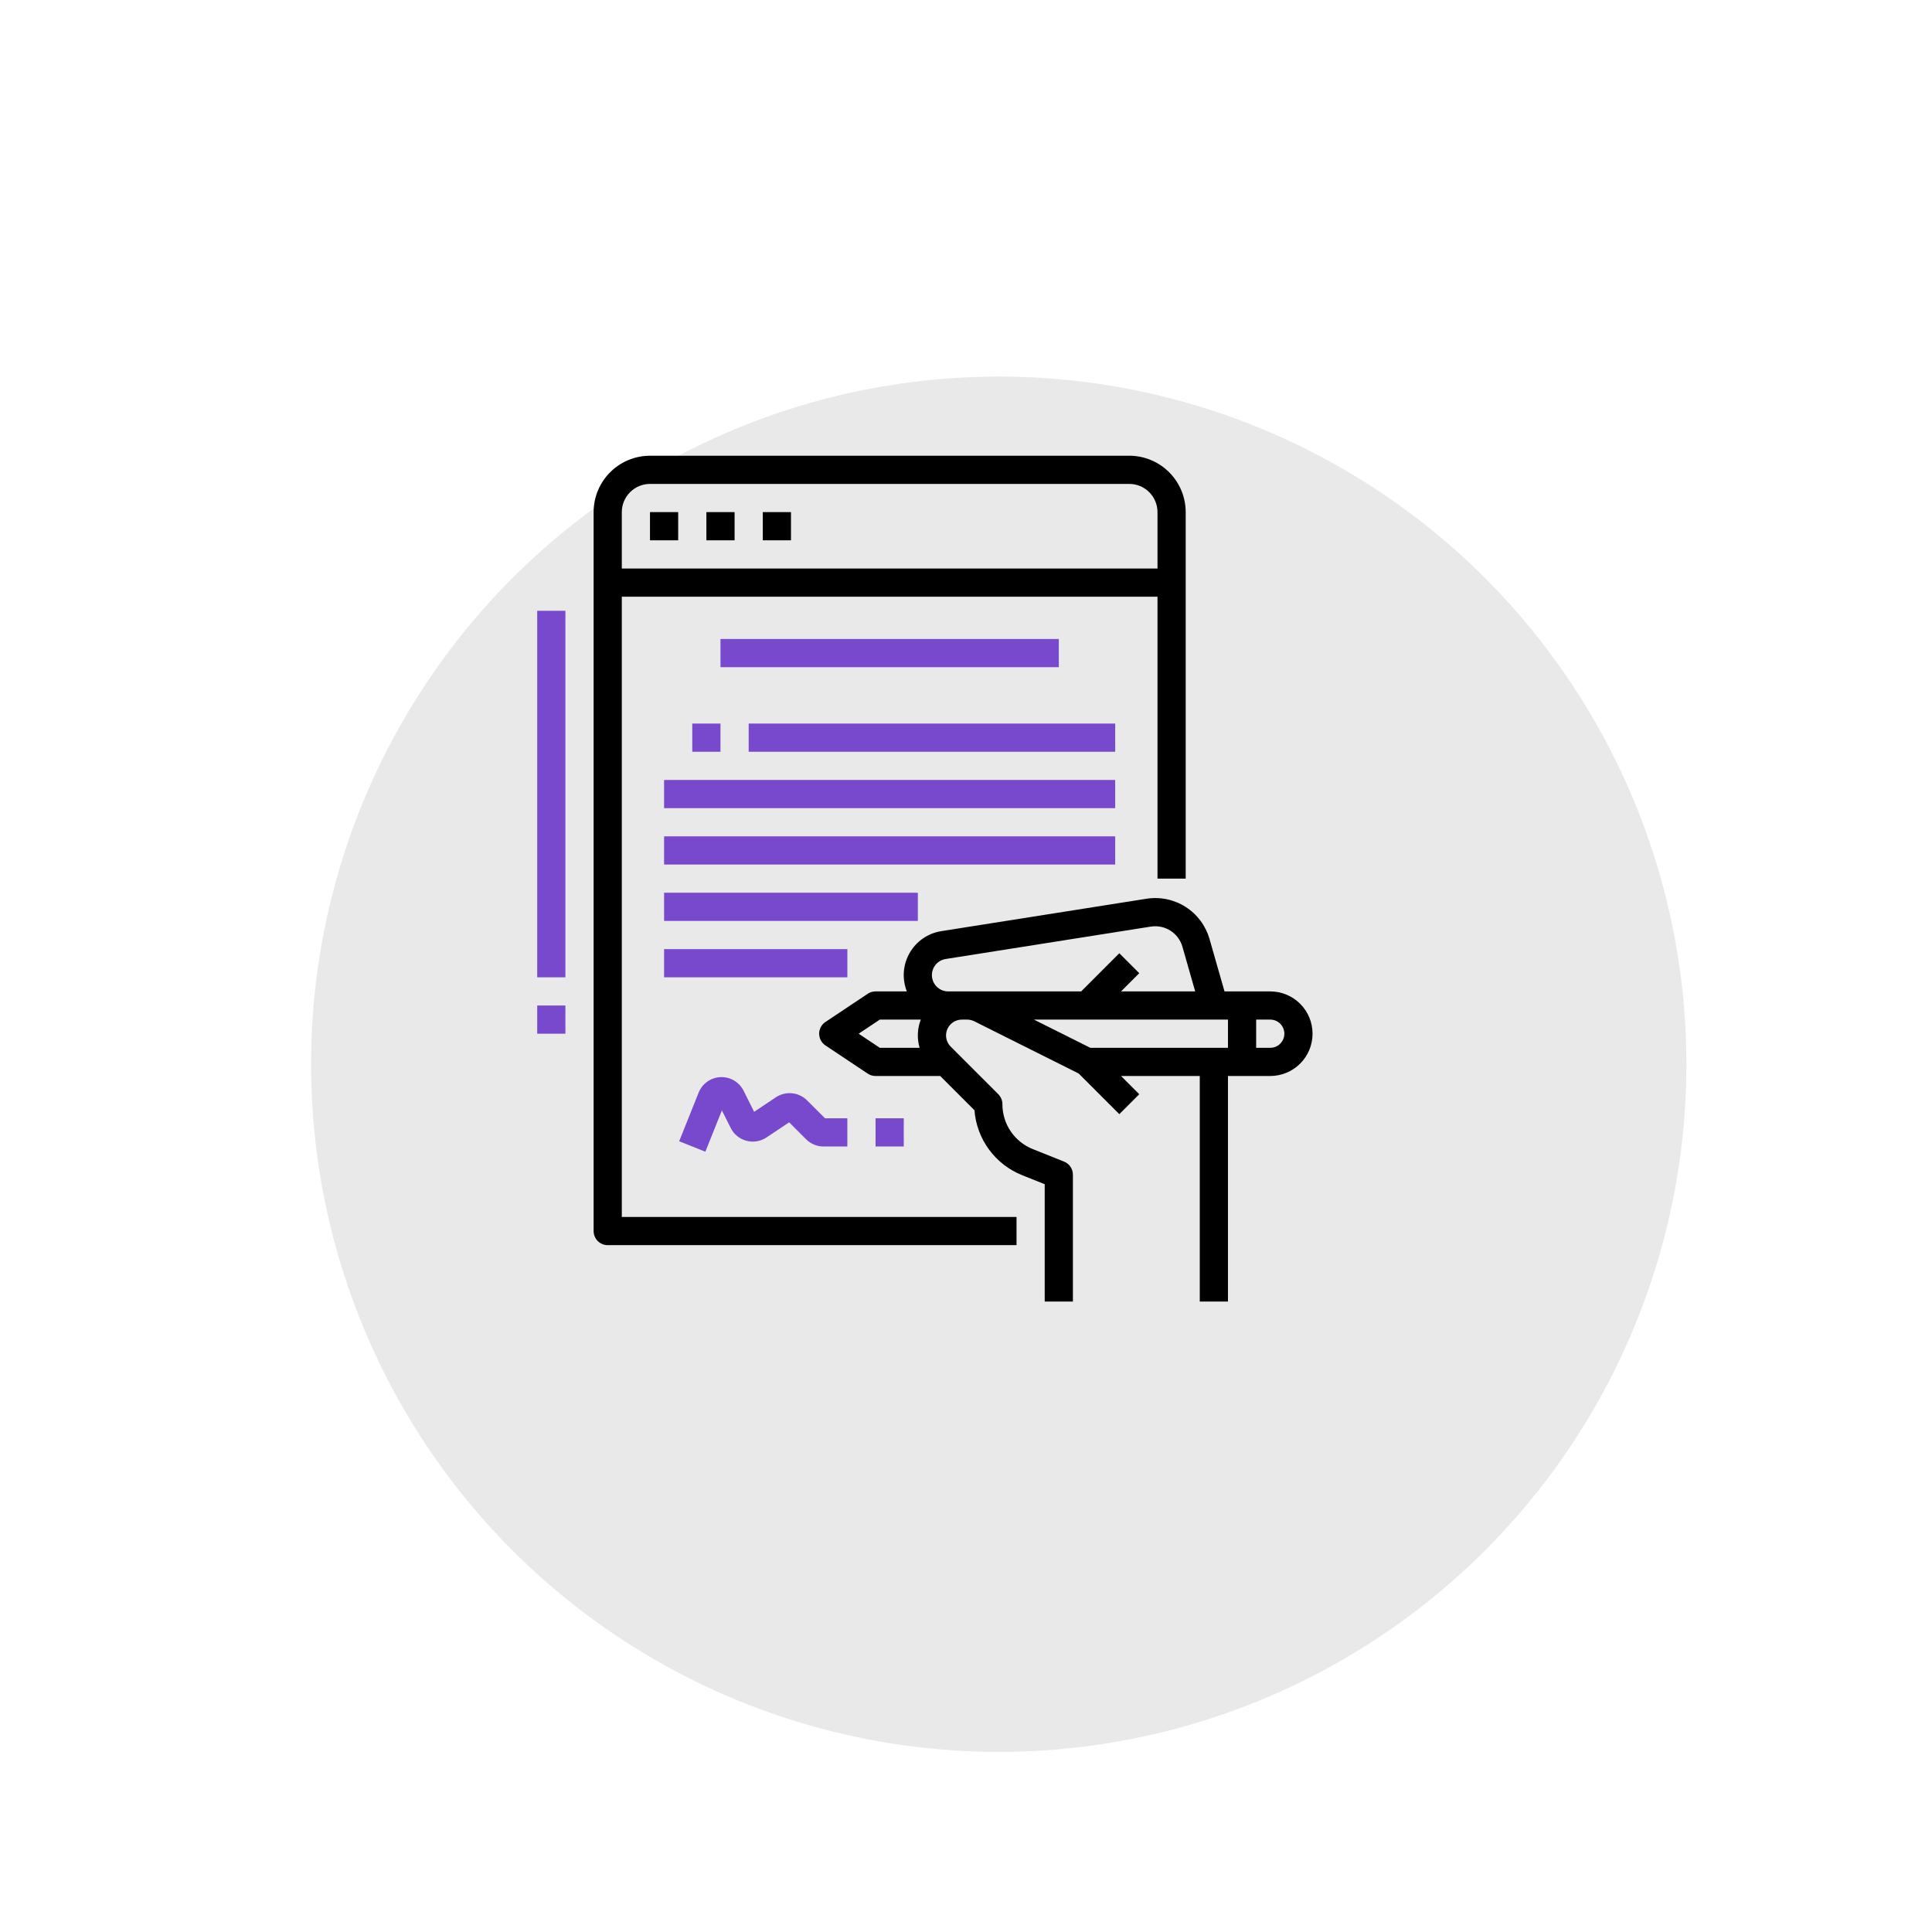 <?xml version="1.0" encoding="UTF-8"?> <svg xmlns="http://www.w3.org/2000/svg" width="118" height="118" viewBox="0 0 118 118" fill="none"> <g filter="url(#filter0_dddi)"> <circle cx="54" cy="54" r="42" fill="#E9E9E9"></circle> </g> <path d="M46.06 67.905L45.417 66.619C45.287 66.359 45.085 66.143 44.835 65.995C44.585 65.847 44.297 65.775 44.007 65.787C43.717 65.799 43.436 65.895 43.199 66.063C42.962 66.231 42.778 66.464 42.67 66.733L41.482 69.703L43.081 70.343L44.091 67.818L44.629 68.893C44.724 69.084 44.859 69.252 45.025 69.387C45.191 69.522 45.383 69.62 45.59 69.675C45.796 69.73 46.012 69.74 46.223 69.705C46.433 69.67 46.634 69.591 46.812 69.473L48.199 68.548L49.233 69.582C49.373 69.722 49.539 69.833 49.721 69.909C49.904 69.985 50.1 70.023 50.298 70.023H51.753V68.301H50.388L49.292 67.206C49.046 66.96 48.722 66.807 48.375 66.773C48.029 66.738 47.681 66.825 47.391 67.017L46.06 67.905Z" fill="#7849CC"></path> <path d="M72.418 53.664V31.278C72.417 30.365 72.054 29.489 71.408 28.844C70.762 28.198 69.887 27.835 68.974 27.834H39.7C38.787 27.835 37.911 28.198 37.266 28.844C36.62 29.489 36.257 30.365 36.256 31.278V75.189C36.256 75.417 36.347 75.636 36.508 75.798C36.669 75.959 36.889 76.05 37.117 76.05H62.086V74.328H37.978V36.444H70.696V53.664H72.418ZM37.978 34.722V31.278C37.978 30.821 38.16 30.384 38.483 30.061C38.806 29.738 39.243 29.556 39.7 29.556H68.974C69.43 29.556 69.868 29.738 70.191 30.061C70.514 30.384 70.695 30.821 70.696 31.278V34.722H37.978Z" fill="black"></path> <path d="M77.583 60.552H74.789L73.873 57.348C73.641 56.54 73.122 55.844 72.414 55.392C71.705 54.939 70.855 54.762 70.025 54.892L57.491 56.871C57.089 56.934 56.706 57.087 56.371 57.318C56.036 57.55 55.758 57.853 55.556 58.206C55.353 58.56 55.233 58.954 55.204 59.36C55.175 59.766 55.238 60.173 55.387 60.552H53.475C53.305 60.552 53.139 60.602 52.998 60.697L50.415 62.419C50.297 62.497 50.2 62.604 50.133 62.729C50.066 62.854 50.031 62.993 50.031 63.135C50.031 63.277 50.066 63.416 50.133 63.541C50.2 63.666 50.297 63.773 50.415 63.851L52.998 65.573C53.139 65.668 53.305 65.718 53.475 65.718H57.424L59.517 67.811C59.583 68.681 59.892 69.514 60.41 70.216C60.927 70.918 61.631 71.461 62.442 71.782L63.807 72.328V79.494H65.529V71.745C65.529 71.573 65.478 71.405 65.381 71.262C65.285 71.12 65.148 71.01 64.988 70.946L63.081 70.183C62.532 69.965 62.061 69.587 61.73 69.098C61.398 68.609 61.222 68.031 61.224 67.44C61.224 67.327 61.202 67.215 61.159 67.111C61.115 67.006 61.052 66.911 60.972 66.831L58.063 63.922C57.928 63.787 57.836 63.615 57.799 63.428C57.761 63.24 57.781 63.046 57.854 62.87C57.927 62.694 58.051 62.543 58.209 62.437C58.368 62.331 58.555 62.274 58.746 62.274H59.071C59.221 62.274 59.369 62.309 59.503 62.376L65.88 65.565L68.364 68.049L69.582 66.831L68.469 65.718H73.278V79.494H75V65.718H77.583C78.268 65.718 78.925 65.446 79.41 64.961C79.894 64.477 80.166 63.82 80.166 63.135C80.166 62.45 79.894 61.793 79.41 61.309C78.925 60.824 78.268 60.552 77.583 60.552ZM52.444 63.135L53.736 62.274H56.238C56.026 62.825 56.001 63.43 56.166 63.996H53.736L52.444 63.135ZM58.746 60.552H57.915C57.664 60.553 57.422 60.458 57.238 60.288C57.053 60.118 56.94 59.884 56.92 59.634C56.9 59.383 56.976 59.135 57.132 58.938C57.288 58.741 57.512 58.61 57.76 58.572L70.293 56.593C70.709 56.528 71.133 56.616 71.488 56.843C71.842 57.069 72.102 57.416 72.218 57.821L72.998 60.552H68.469L69.582 59.439L68.364 58.221L66.034 60.552H58.746ZM66.593 63.996L63.149 62.274H75V63.996H66.593ZM77.583 63.996H76.722V62.274H77.583C77.812 62.274 78.031 62.365 78.192 62.526C78.353 62.688 78.444 62.907 78.444 63.135C78.444 63.363 78.353 63.582 78.192 63.744C78.031 63.905 77.812 63.996 77.583 63.996Z" fill="black"></path> <path d="M53.476 68.301H55.198V70.023H53.476V68.301Z" fill="#7849CC"></path> <path d="M39.699 31.278H41.421V33H39.699V31.278Z" fill="black"></path> <path d="M43.144 31.278H44.866V33H43.144V31.278Z" fill="black"></path> <path d="M46.588 31.278H48.31V33H46.588V31.278Z" fill="black"></path> <path d="M44.005 39.027H64.669V40.749H44.005V39.027Z" fill="#7849CC"></path> <path d="M42.282 44.193H44.004V45.915H42.282V44.193Z" fill="#7849CC"></path> <path d="M45.727 44.193H68.113V45.915H45.727V44.193Z" fill="#7849CC"></path> <path d="M40.56 47.637H68.112V49.359H40.56V47.637Z" fill="#7849CC"></path> <path d="M40.56 51.081H68.112V52.803H40.56V51.081Z" fill="#7849CC"></path> <path d="M40.56 54.525H56.059V56.247H40.56V54.525Z" fill="#7849CC"></path> <path d="M40.56 57.969H51.754V59.691H40.56V57.969Z" fill="#7849CC"></path> <path d="M32.812 37.305H34.533V59.691H32.812V37.305Z" fill="#7849CC"></path> <path d="M32.812 61.413H34.533V63.135H32.812V61.413Z" fill="#7849CC"></path> <defs> <filter id="filter0_dddi" x="0" y="0" width="118" height="118" filterUnits="userSpaceOnUse" color-interpolation-filters="sRGB"> <feFlood flood-opacity="0" result="BackgroundImageFix"></feFlood> <feColorMatrix in="SourceAlpha" type="matrix" values="0 0 0 0 0 0 0 0 0 0 0 0 0 0 0 0 0 0 127 0"></feColorMatrix> <feOffset dx="7" dy="7"></feOffset> <feGaussianBlur stdDeviation="7.5"></feGaussianBlur> <feColorMatrix type="matrix" values="0 0 0 0 0.745 0 0 0 0 0.739 0 0 0 0 0.739 0 0 0 0.6 0"></feColorMatrix> <feBlend mode="normal" in2="BackgroundImageFix" result="effect1_dropShadow"></feBlend> <feColorMatrix in="SourceAlpha" type="matrix" values="0 0 0 0 0 0 0 0 0 0 0 0 0 0 0 0 0 0 127 0"></feColorMatrix> <feOffset dx="-4" dy="-4"></feOffset> <feGaussianBlur stdDeviation="4"></feGaussianBlur> <feColorMatrix type="matrix" values="0 0 0 0 1 0 0 0 0 1 0 0 0 0 1 0 0 0 0.9 0"></feColorMatrix> <feBlend mode="normal" in2="effect1_dropShadow" result="effect2_dropShadow"></feBlend> <feColorMatrix in="SourceAlpha" type="matrix" values="0 0 0 0 0 0 0 0 0 0 0 0 0 0 0 0 0 0 127 0"></feColorMatrix> <feOffset dy="4"></feOffset> <feGaussianBlur stdDeviation="2"></feGaussianBlur> <feColorMatrix type="matrix" values="0 0 0 0 0 0 0 0 0 0 0 0 0 0 0 0 0 0 0.25 0"></feColorMatrix> <feBlend mode="normal" in2="effect2_dropShadow" result="effect3_dropShadow"></feBlend> <feBlend mode="normal" in="SourceGraphic" in2="effect3_dropShadow" result="shape"></feBlend> <feColorMatrix in="SourceAlpha" type="matrix" values="0 0 0 0 0 0 0 0 0 0 0 0 0 0 0 0 0 0 127 0" result="hardAlpha"></feColorMatrix> <feOffset dx="4" dy="4"></feOffset> <feGaussianBlur stdDeviation="7.5"></feGaussianBlur> <feComposite in2="hardAlpha" operator="arithmetic" k2="-1" k3="1"></feComposite> <feColorMatrix type="matrix" values="0 0 0 0 0.958 0 0 0 0 0.958 0 0 0 0 0.958 0 0 0 1 0"></feColorMatrix> <feBlend mode="normal" in2="shape" result="effect4_innerShadow"></feBlend> </filter> </defs> </svg> 